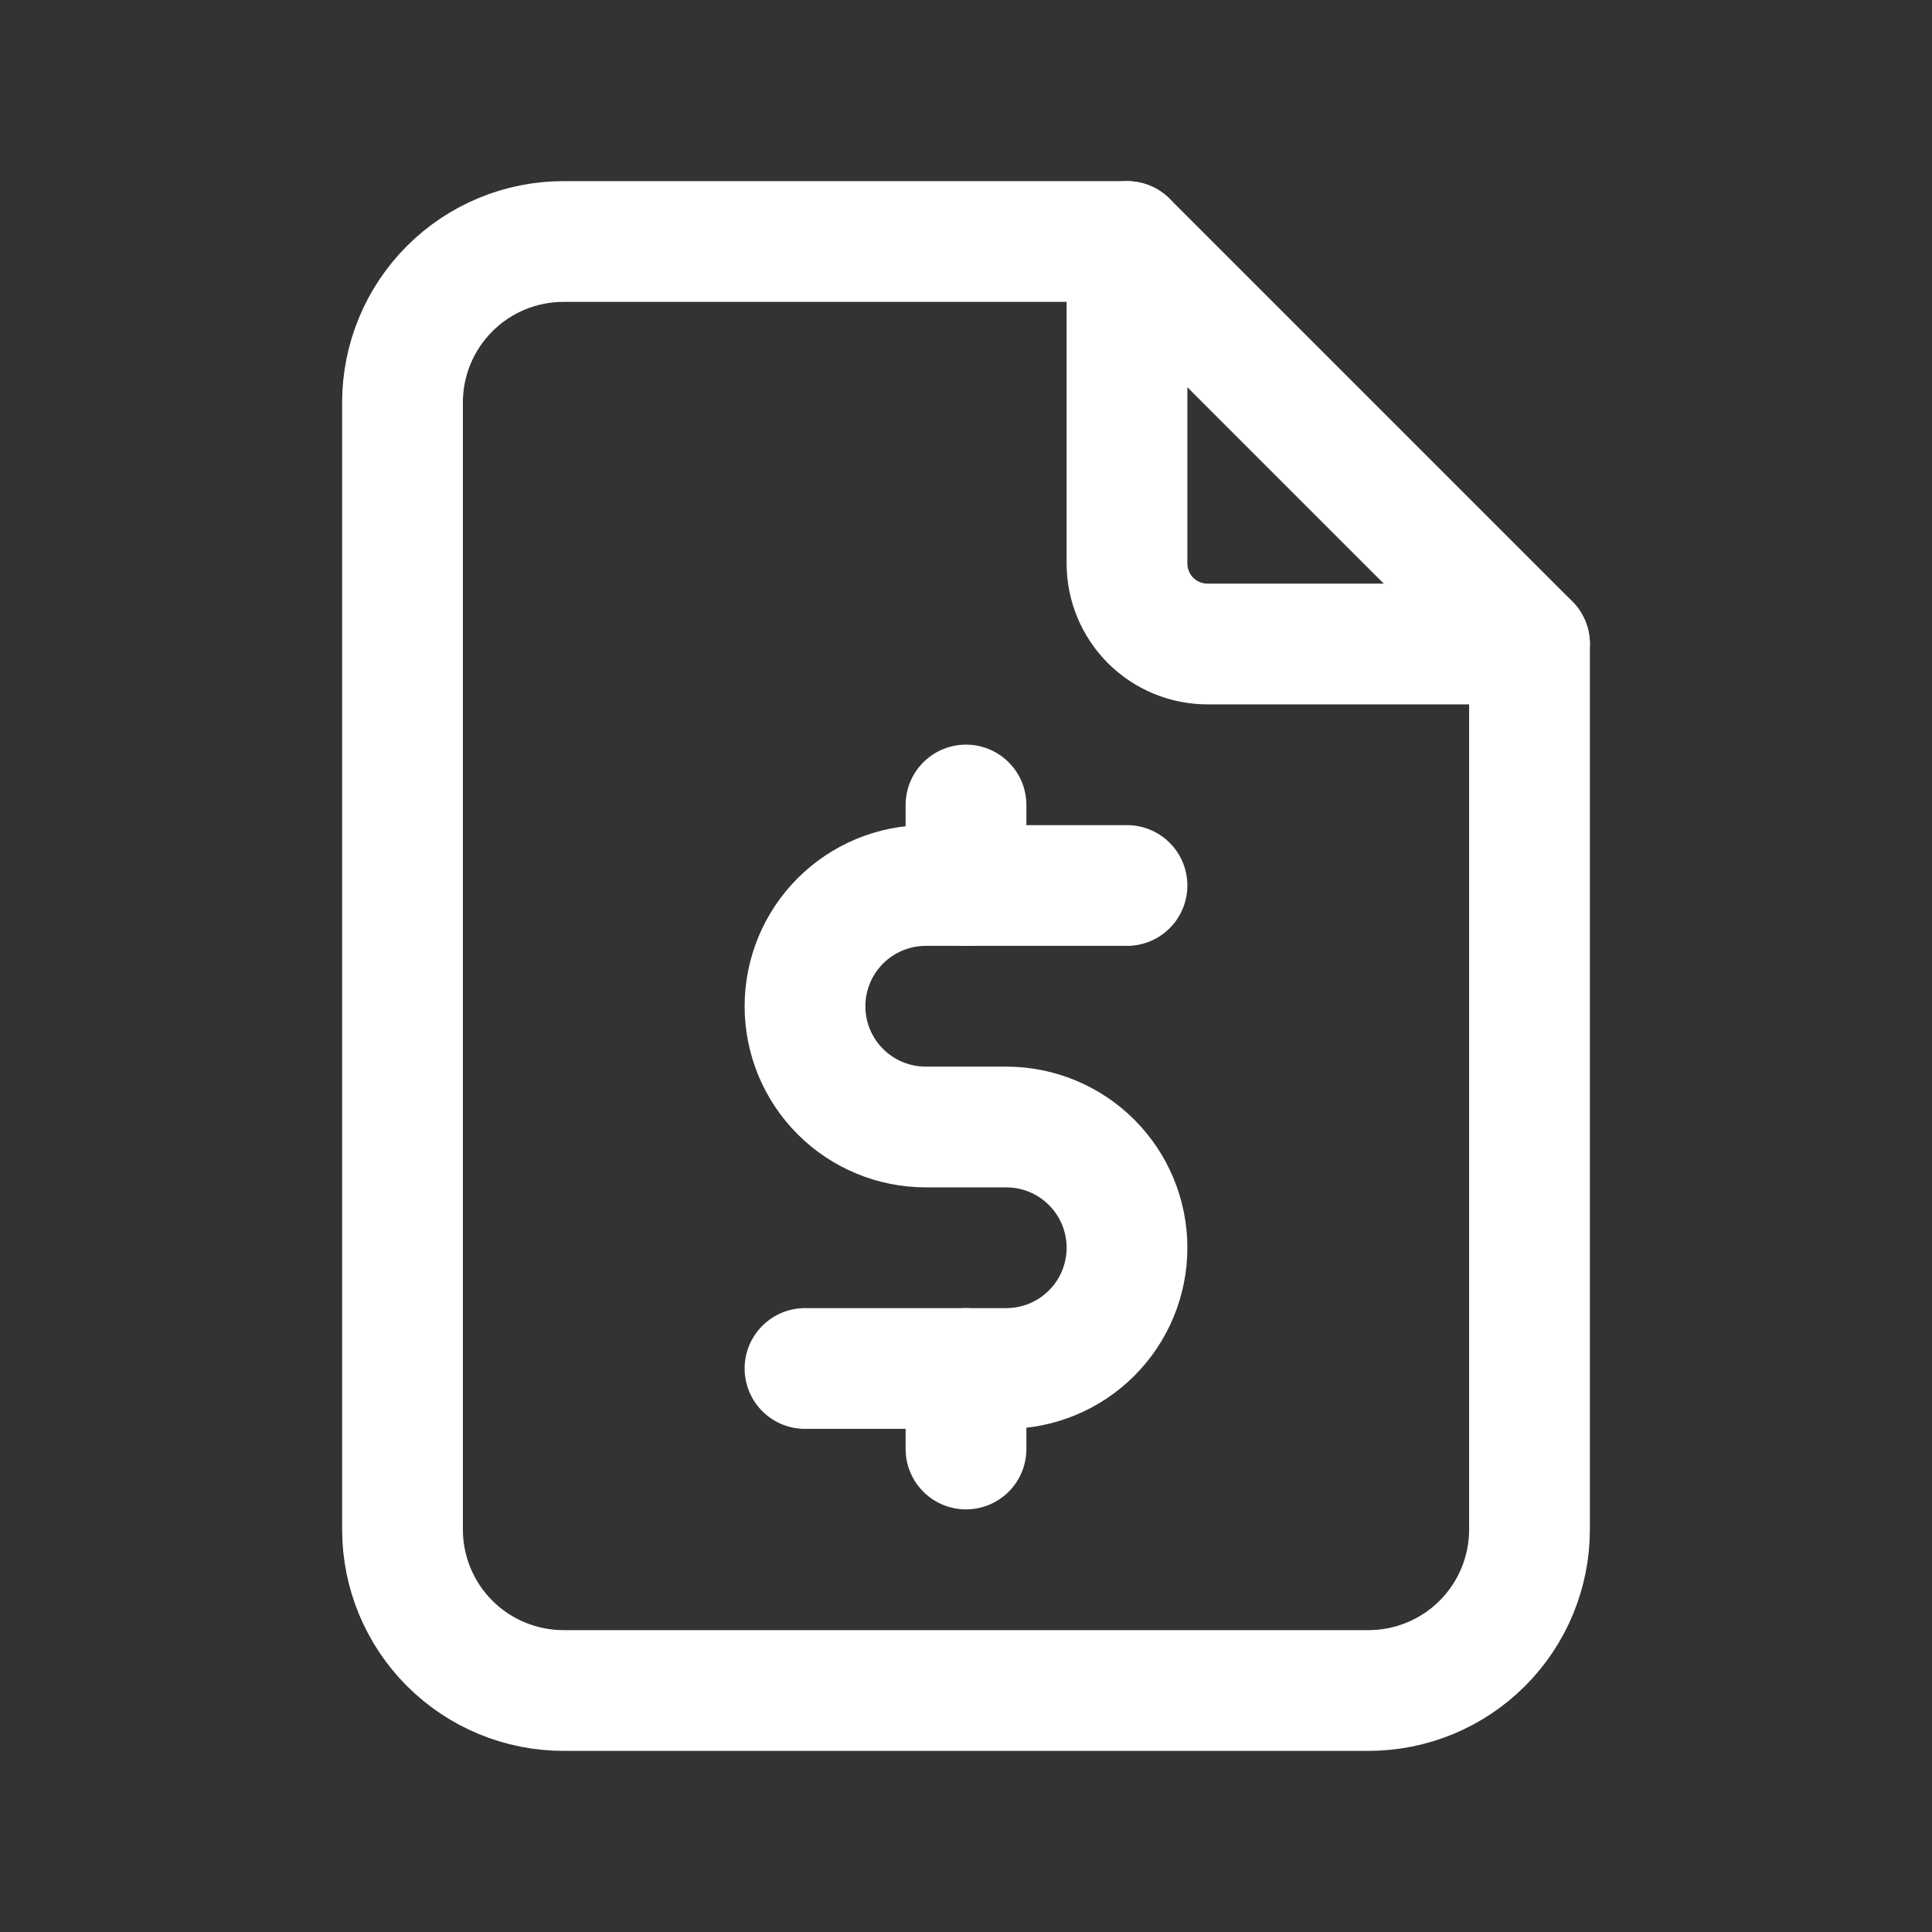 <svg width="84" height="84" viewBox="0 0 84 84" fill="none" xmlns="http://www.w3.org/2000/svg"><rect x="0" y="0" width="84" height="84" fill="#333333" stroke="none"/><g id="Frame" clip-path="url(#clip0_218_37794)"><path id="Vector" d="M49 10.5V24.5C49 25.428 49.369 26.319 50.025 26.975C50.681 27.631 51.572 28 52.5 28H66.5" stroke="white" stroke-width="5.25" stroke-linecap="round" stroke-linejoin="round"/><path id="Vector_2" d="M59.5 73.5H24.5C22.643 73.5 20.863 72.763 19.55 71.45C18.238 70.137 17.5 68.356 17.5 66.5V17.5C17.5 15.643 18.238 13.863 19.55 12.55C20.863 11.238 22.643 10.5 24.5 10.5H49L66.5 28V66.5C66.5 68.356 65.763 70.137 64.45 71.45C63.137 72.763 61.356 73.5 59.5 73.5Z" stroke="white" stroke-width="5.25" stroke-linecap="round" stroke-linejoin="round"/><path id="Vector_3" d="M49 38.5H40.25C38.858 38.5 37.522 39.053 36.538 40.038C35.553 41.022 35 42.358 35 43.75C35 45.142 35.553 46.478 36.538 47.462C37.522 48.447 38.858 49 40.25 49H43.75C45.142 49 46.478 49.553 47.462 50.538C48.447 51.522 49 52.858 49 54.25C49 55.642 48.447 56.978 47.462 57.962C46.478 58.947 45.142 59.5 43.75 59.5H35" stroke="white" stroke-width="5.25" stroke-linecap="round" stroke-linejoin="round"/><path id="Vector_4" d="M42 59.5V63M42 35V38.5" stroke="white" stroke-width="5.25" stroke-linecap="round" stroke-linejoin="round"/></g><defs><clipPath id="clip0_218_37794"><rect width="84" height="84" fill="white"/></clipPath></defs></svg>